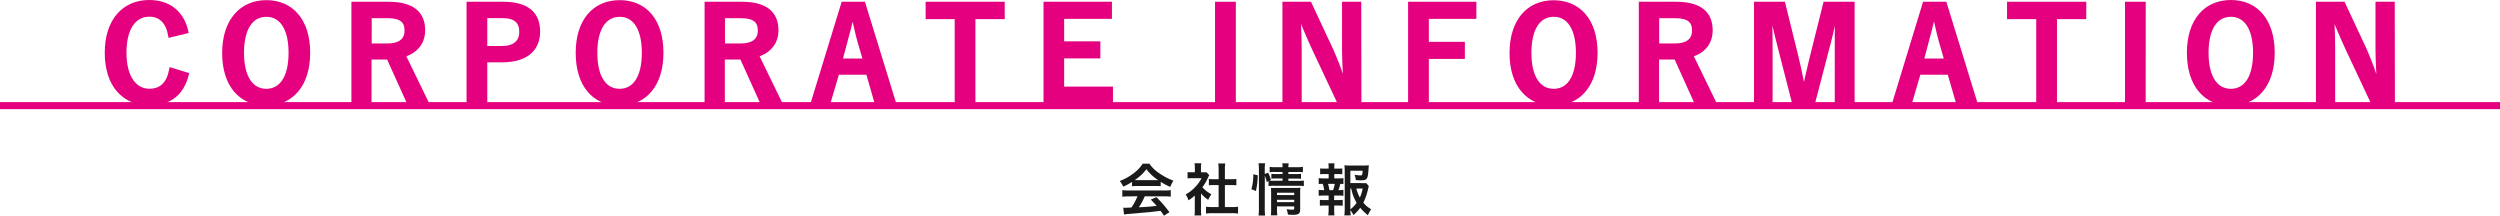 <svg xmlns="http://www.w3.org/2000/svg" viewBox="0 0 710 61.29"><defs><style>.cls-1{fill:#e4007f;stroke-miterlimit:10;}.cls-1,.cls-3{stroke:#e4007f;}.cls-2{fill:#1a1a1a;}.cls-3{fill:none;stroke-width:2px;}</style></defs><title>アセット 1</title><g id="レイヤー_2" data-name="レイヤー 2"><g id="会社情報"><g id="タイトル"><path class="cls-1" d="M48.28,10.15c-.68-3.89-2.7-5.91-5.86-5.91-4.14,0-7,3.6-7,10.73s3,10.73,7,10.73c3.34,0,5.36-1.91,6.15-6l4.57,1.41c-1.47,5.75-5.07,8.31-10.76,8.31-7.24,0-12.13-5.22-12.13-14.43S35.18.5,42.38.5C48.1.5,51.85,3.7,53,9Z"/><path class="cls-1" d="M87.59,15c0,9.22-4.82,14.51-12,14.51s-12-5.22-12-14.44S68.52.54,75.64.54,87.59,5.72,87.59,15ZM68.8,15c0,7.12,2.74,10.72,6.84,10.72s6.81-3.6,6.81-10.72S79.75,4.28,75.64,4.28,68.8,7.84,68.8,15Z"/><path class="cls-1" d="M110.35,1c6.8,0,9.9,2.74,9.9,7.6,0,3.45-2,6-5.55,7.09l6.45,13.25h-5.22l-5.66-12.53c-.39,0-.79,0-1.25,0h-4V28.94H100.3V1Zm-5.29,11.85h4.86c3.81,0,5.47-1.59,5.47-4.18s-1.41-4-5.26-4h-5.07Z"/><path class="cls-1" d="M142.89,1c6.88,0,10,2.85,10,8S149.3,17.2,142.6,17.2h-4.71V28.94H133V1Zm-5,12.57h4.57c3.71,0,5.51-1.7,5.51-4.54s-1.62-4.39-5.33-4.39h-4.75Z"/><path class="cls-1" d="M187.92,15c0,9.22-4.82,14.51-12,14.51S164,24.26,164,15,168.85.54,176,.54,187.92,5.72,187.92,15Zm-18.78,0c0,7.12,2.73,10.72,6.83,10.72s6.81-3.6,6.81-10.72S180.08,4.28,176,4.28,169.14,7.84,169.14,15Z"/><path class="cls-1" d="M210.68,1c6.8,0,9.9,2.74,9.9,7.6,0,3.45-2,6-5.55,7.09l6.45,13.25h-5.22l-5.65-12.53c-.4,0-.8,0-1.26,0h-4V28.94h-4.75V1Zm-5.29,11.85h4.86c3.81,0,5.47-1.59,5.47-4.18s-1.41-4-5.26-4h-5.07Z"/><path class="cls-1" d="M253.88,28.94H248.8l-2.37-8.21h-8.57l-2.41,8.21h-4.61L239.41,1h5.86Zm-9.94-17.46c-.61-2.2-1-4.25-1.65-6.88H242c-.61,2.67-1.11,4.68-1.73,6.84l-1.51,5.69h6.84Z"/><path class="cls-1" d="M284.84,4.93h-8.32v24h-4.89v-24h-8.25V1h21.46Z"/><path class="cls-1" d="M315.29,4.86H301.72v7.37H312v3.86H301.72v9h13.86v3.86H296.86V1h18.43Z"/><path class="cls-1" d="M350.47,28.94h-4.9V1h4.9Z"/><path class="cls-1" d="M386.14,28.94H380.2l-6.77-14.4c-1.62-3.49-2.73-6.09-4-9.22h-.51c.18,3.31.26,6.63.26,10.08V28.94h-4.47V1H372l5.79,12.39A83.12,83.12,0,0,1,381.53,23H382c-.22-3.42-.36-6.48-.36-10.22V1h4.46Z"/><path class="cls-1" d="M418.79,4.86h-13.5v7.52h10.23v3.85H405.29V28.94H400.4V1h18.39Z"/><path class="cls-1" d="M453.21,15c0,9.22-4.83,14.51-12,14.51s-12-5.22-12-14.44,4.86-14.5,12-14.5S453.21,5.72,453.21,15Zm-18.79,0c0,7.12,2.73,10.72,6.84,10.72s6.8-3.6,6.8-10.72-2.7-10.73-6.8-10.73S434.42,7.84,434.42,15Z"/><path class="cls-1" d="M476,1c6.8,0,9.9,2.74,9.9,7.6,0,3.45-1.94,6-5.54,7.09l6.44,13.25h-5.22l-5.65-12.53c-.4,0-.79,0-1.26,0h-4V28.94h-4.75V1Zm-5.29,11.85h4.86c3.81,0,5.47-1.59,5.47-4.18s-1.4-4-5.26-4h-5.07Z"/><path class="cls-1" d="M526.21,28.94h-4.64V14.83c0-3.5,0-6.56.07-9.87h-.5c-.72,3.21-1.37,6.09-2.31,9.51l-3.77,14.47h-5.69L505.7,14.65c-.87-3.24-1.55-6.27-2.38-9.69h-.5c.07,3.24.1,6.48.1,9.94v14h-4.28V1h7.88l3.53,14.26c.72,2.91,1.44,6.15,2,9.21h.5c.76-3.06,1.33-5.94,2.16-9.14L518.29,1h7.92Z"/><path class="cls-1" d="M561,28.94h-5.07l-2.38-8.21H545l-2.41,8.21H538L546.52,1h5.87Zm-9.93-17.46c-.62-2.2-1-4.25-1.66-6.88h-.32c-.62,2.67-1.12,4.68-1.73,6.84l-1.51,5.69h6.84Z"/><path class="cls-1" d="M592,4.93h-8.32v24h-4.89v-24H570.5V1H592Z"/><path class="cls-1" d="M608.87,28.94H604V1h4.89Z"/><path class="cls-1" d="M645.52,15c0,9.22-4.83,14.51-12,14.51S621.58,24.26,621.58,15s4.86-14.5,12-14.5S645.52,5.72,645.52,15Zm-18.79,0c0,7.12,2.73,10.72,6.84,10.72s6.8-3.6,6.8-10.72-2.7-10.73-6.8-10.73S626.73,7.84,626.73,15Z"/><path class="cls-1" d="M679.65,28.94h-5.94l-6.77-14.4c-1.62-3.49-2.74-6.09-4-9.22h-.5c.18,3.31.25,6.63.25,10.08V28.94h-4.46V1h7.3l5.8,12.39A87,87,0,0,1,675,23h.5c-.21-3.42-.36-6.48-.36-10.22V1h4.47Z"/><path class="cls-2" d="M321.51,51.65A15.28,15.28,0,0,1,319,53,7.26,7.26,0,0,0,318,51.4a14.74,14.74,0,0,0,4-2.23,10.36,10.36,0,0,0,2.53-2.69h1.91a9.5,9.5,0,0,0,2.7,2.66,17.08,17.08,0,0,0,4.11,2.16,7.78,7.78,0,0,0-.88,1.79,17.46,17.46,0,0,1-2.73-1.45v1.25a11.72,11.72,0,0,0-1.44-.07h-5.35a12.5,12.5,0,0,0-1.38.07Zm-.88,4.13a14,14,0,0,0-1.89.1V54a14.55,14.55,0,0,0,1.89.1h10a13.92,13.92,0,0,0,1.87-.1v1.86a13.72,13.72,0,0,0-1.87-.1H325.1a17.08,17.08,0,0,1-1.67,3.11c2.84-.16,2.84-.16,5.08-.4-.51-.56-.79-.85-1.68-1.78l1.58-.7a32.87,32.87,0,0,1,3.7,4.27l-1.54,1c-.53-.79-.68-1-1-1.39l-2.88.35-5.39.48a18.37,18.37,0,0,0-2.07.22L319,59c.43,0,.7,0,.92,0l1.41-.07a16.57,16.57,0,0,0,1.72-3.2Zm7.59-4.62c.26,0,.4,0,.7,0a13.14,13.14,0,0,1-3.34-3.1,13.78,13.78,0,0,1-3.33,3.1c.27,0,.37,0,.66,0Z"/><path class="cls-2" d="M341.08,59.56a12,12,0,0,0,.08,1.63h-1.93a9.63,9.63,0,0,0,.09-1.66v-4a10.39,10.39,0,0,1-1.78,1.36,6.25,6.25,0,0,0-.81-1.66,11,11,0,0,0,2.75-2.16,9.83,9.83,0,0,0,1.75-2.47h-2.61a13.11,13.11,0,0,0-1.35.06V48.87a9.56,9.56,0,0,0,1.27.06h.8V47.59a6.77,6.77,0,0,0-.1-1.22h1.94a6.31,6.31,0,0,0-.1,1.25v1.31h.66a5,5,0,0,0,.93,0l.77.84a3.91,3.91,0,0,0-.36.67,13.33,13.33,0,0,1-1.6,2.74,9.56,9.56,0,0,0,2.55,2,6.35,6.35,0,0,0-.88,1.57,8.84,8.84,0,0,1-2.07-1.81Zm6.79-.75h1.92a12.56,12.56,0,0,0,1.82-.1v1.94a13.09,13.09,0,0,0-1.82-.11h-5.47a12.94,12.94,0,0,0-1.81.11V58.71a13.34,13.34,0,0,0,1.84.1h1.74V52.55h-1.2c-.54,0-1.05,0-1.57.08V50.82a11.47,11.47,0,0,0,1.57.08h1.2V48.08a11.29,11.29,0,0,0-.11-1.66h2a9,9,0,0,0-.11,1.66V50.9h1.7a10.77,10.77,0,0,0,1.56-.08v1.81a15.5,15.5,0,0,0-1.56-.08h-1.7Z"/><path class="cls-2" d="M355.4,53.72a14.13,14.13,0,0,0,.53-4.23l1.26.29a19.49,19.49,0,0,1-.51,4.47Zm3.79,5.49a18.06,18.06,0,0,0,.1,2h-1.87a14.84,14.84,0,0,0,.11-2V48.08a11,11,0,0,0-.11-1.71h1.87a10.7,10.7,0,0,0-.1,1.71v1.33l.95-.37a10.5,10.5,0,0,1,.81,2.08l-.43.2c.4,0,.72,0,1.35,0h2.37v-.64h-1.83a10,10,0,0,0-1.34.07V49.36a9.68,9.68,0,0,0,1.36.07h1.81v-.59h-2.07a8.82,8.82,0,0,0-1.58.08V47.38a8.61,8.61,0,0,0,1.66.1h2a4.4,4.4,0,0,0-.1-1.09H366a4.4,4.4,0,0,0-.1,1.09h2.45a8.67,8.67,0,0,0,1.67-.1v1.54a10.39,10.39,0,0,0-1.63-.08h-2.49v.59h2.26a8.67,8.67,0,0,0,1.33-.07v1.43a9.4,9.4,0,0,0-1.36-.07h-2.23v.64h2.81a9.42,9.42,0,0,0,1.58-.08v1.57a11.94,11.94,0,0,0-1.58-.09h-6.82a8.69,8.69,0,0,0-1.62.09V51.44l-.5.23a12.32,12.32,0,0,0-.56-1.78Zm3.48.13a14.6,14.6,0,0,0,.09,1.82h-1.84a12.4,12.4,0,0,0,.08-1.82V54.73a13.25,13.25,0,0,0-.05-1.36c.39,0,.72,0,1.28,0h5.64a10.31,10.31,0,0,0,1.44-.06,13.54,13.54,0,0,0-.06,1.65v4.51c0,1.22-.44,1.54-2.05,1.54-.36,0-.66,0-1.44-.07a6.24,6.24,0,0,0-.37-1.53,12.11,12.11,0,0,0,1.57.14c.51,0,.6-.06.6-.38v-.55h-4.89Zm4.89-3.94v-.66h-4.89v.66Zm0,2v-.66h-4.89v.66Z"/><path class="cls-2" d="M380.14,50.66a8.64,8.64,0,0,0,1.39-.08v1.7a7.32,7.32,0,0,0-.89-.07,10.84,10.84,0,0,1-.53,1.78h.19a6.66,6.66,0,0,0,1.23-.08v1.7a10.75,10.75,0,0,0-1.39-.07h-1.25v1.28H380a9.82,9.82,0,0,0,1.33-.06v1.68a10.18,10.18,0,0,0-1.33-.06h-1.09v1.16c0,.53,0,1.12.08,1.64h-1.76a13.63,13.63,0,0,0,.1-1.64V58.38h-1.16a10.27,10.27,0,0,0-1.33.06V56.76a9.82,9.82,0,0,0,1.33.06h1.16V55.54h-1.43a11.07,11.07,0,0,0-1.39.07v-1.7a8,8,0,0,0,1.39.08h.18a10.1,10.1,0,0,0-.42-1.78,7.35,7.35,0,0,0-1.15.07v-1.7a8.72,8.72,0,0,0,1.39.08h1.44V49.43h-1.09a10.54,10.54,0,0,0-1.33.06V47.83a9.48,9.48,0,0,0,1.33.06h1.09V47.6a6.35,6.35,0,0,0-.09-1.21H379a10.25,10.25,0,0,0-.06,1.21v.29h.94a9.31,9.31,0,0,0,1.33-.06v1.66a10.27,10.27,0,0,0-1.33-.06h-.94v1.23ZM378.6,54a10,10,0,0,0,.48-1.78h-1.92a10.91,10.91,0,0,1,.4,1.78Zm10.15-1.14a3.55,3.55,0,0,0-.19.71,18.41,18.41,0,0,1-1.36,4,7.43,7.43,0,0,0,2.21,1.85,9.58,9.58,0,0,0-.93,1.7A14,14,0,0,1,386.3,59a11,11,0,0,1-1.9,2.06,11,11,0,0,0-.9-1.39c0,.64.05,1,.11,1.51h-1.82a12.37,12.37,0,0,0,.11-1.91V48.56a15.58,15.58,0,0,0-.08-1.63,9.77,9.77,0,0,0,1.5.08h3.94a9.53,9.53,0,0,0,1.49-.08c-.05.47-.06.66-.08,1-.19,3-.42,3.28-2.18,3.28a12.6,12.6,0,0,1-1.44-.08,5.62,5.62,0,0,0-.35-1.5,11.87,11.87,0,0,0,1.65.19c.5,0,.58-.16.64-1.34H383.5V52h3A13,13,0,0,0,388,52Zm-5.25,6.6a8.25,8.25,0,0,0,1.78-1.86,12.35,12.35,0,0,1-1.52-4.05h-.26Zm1.71-5.91a9.24,9.24,0,0,0,1,2.55,11.2,11.2,0,0,0,.79-2.55Z"/><line class="cls-3" y1="30" x2="710" y2="30"/></g></g></g></svg>